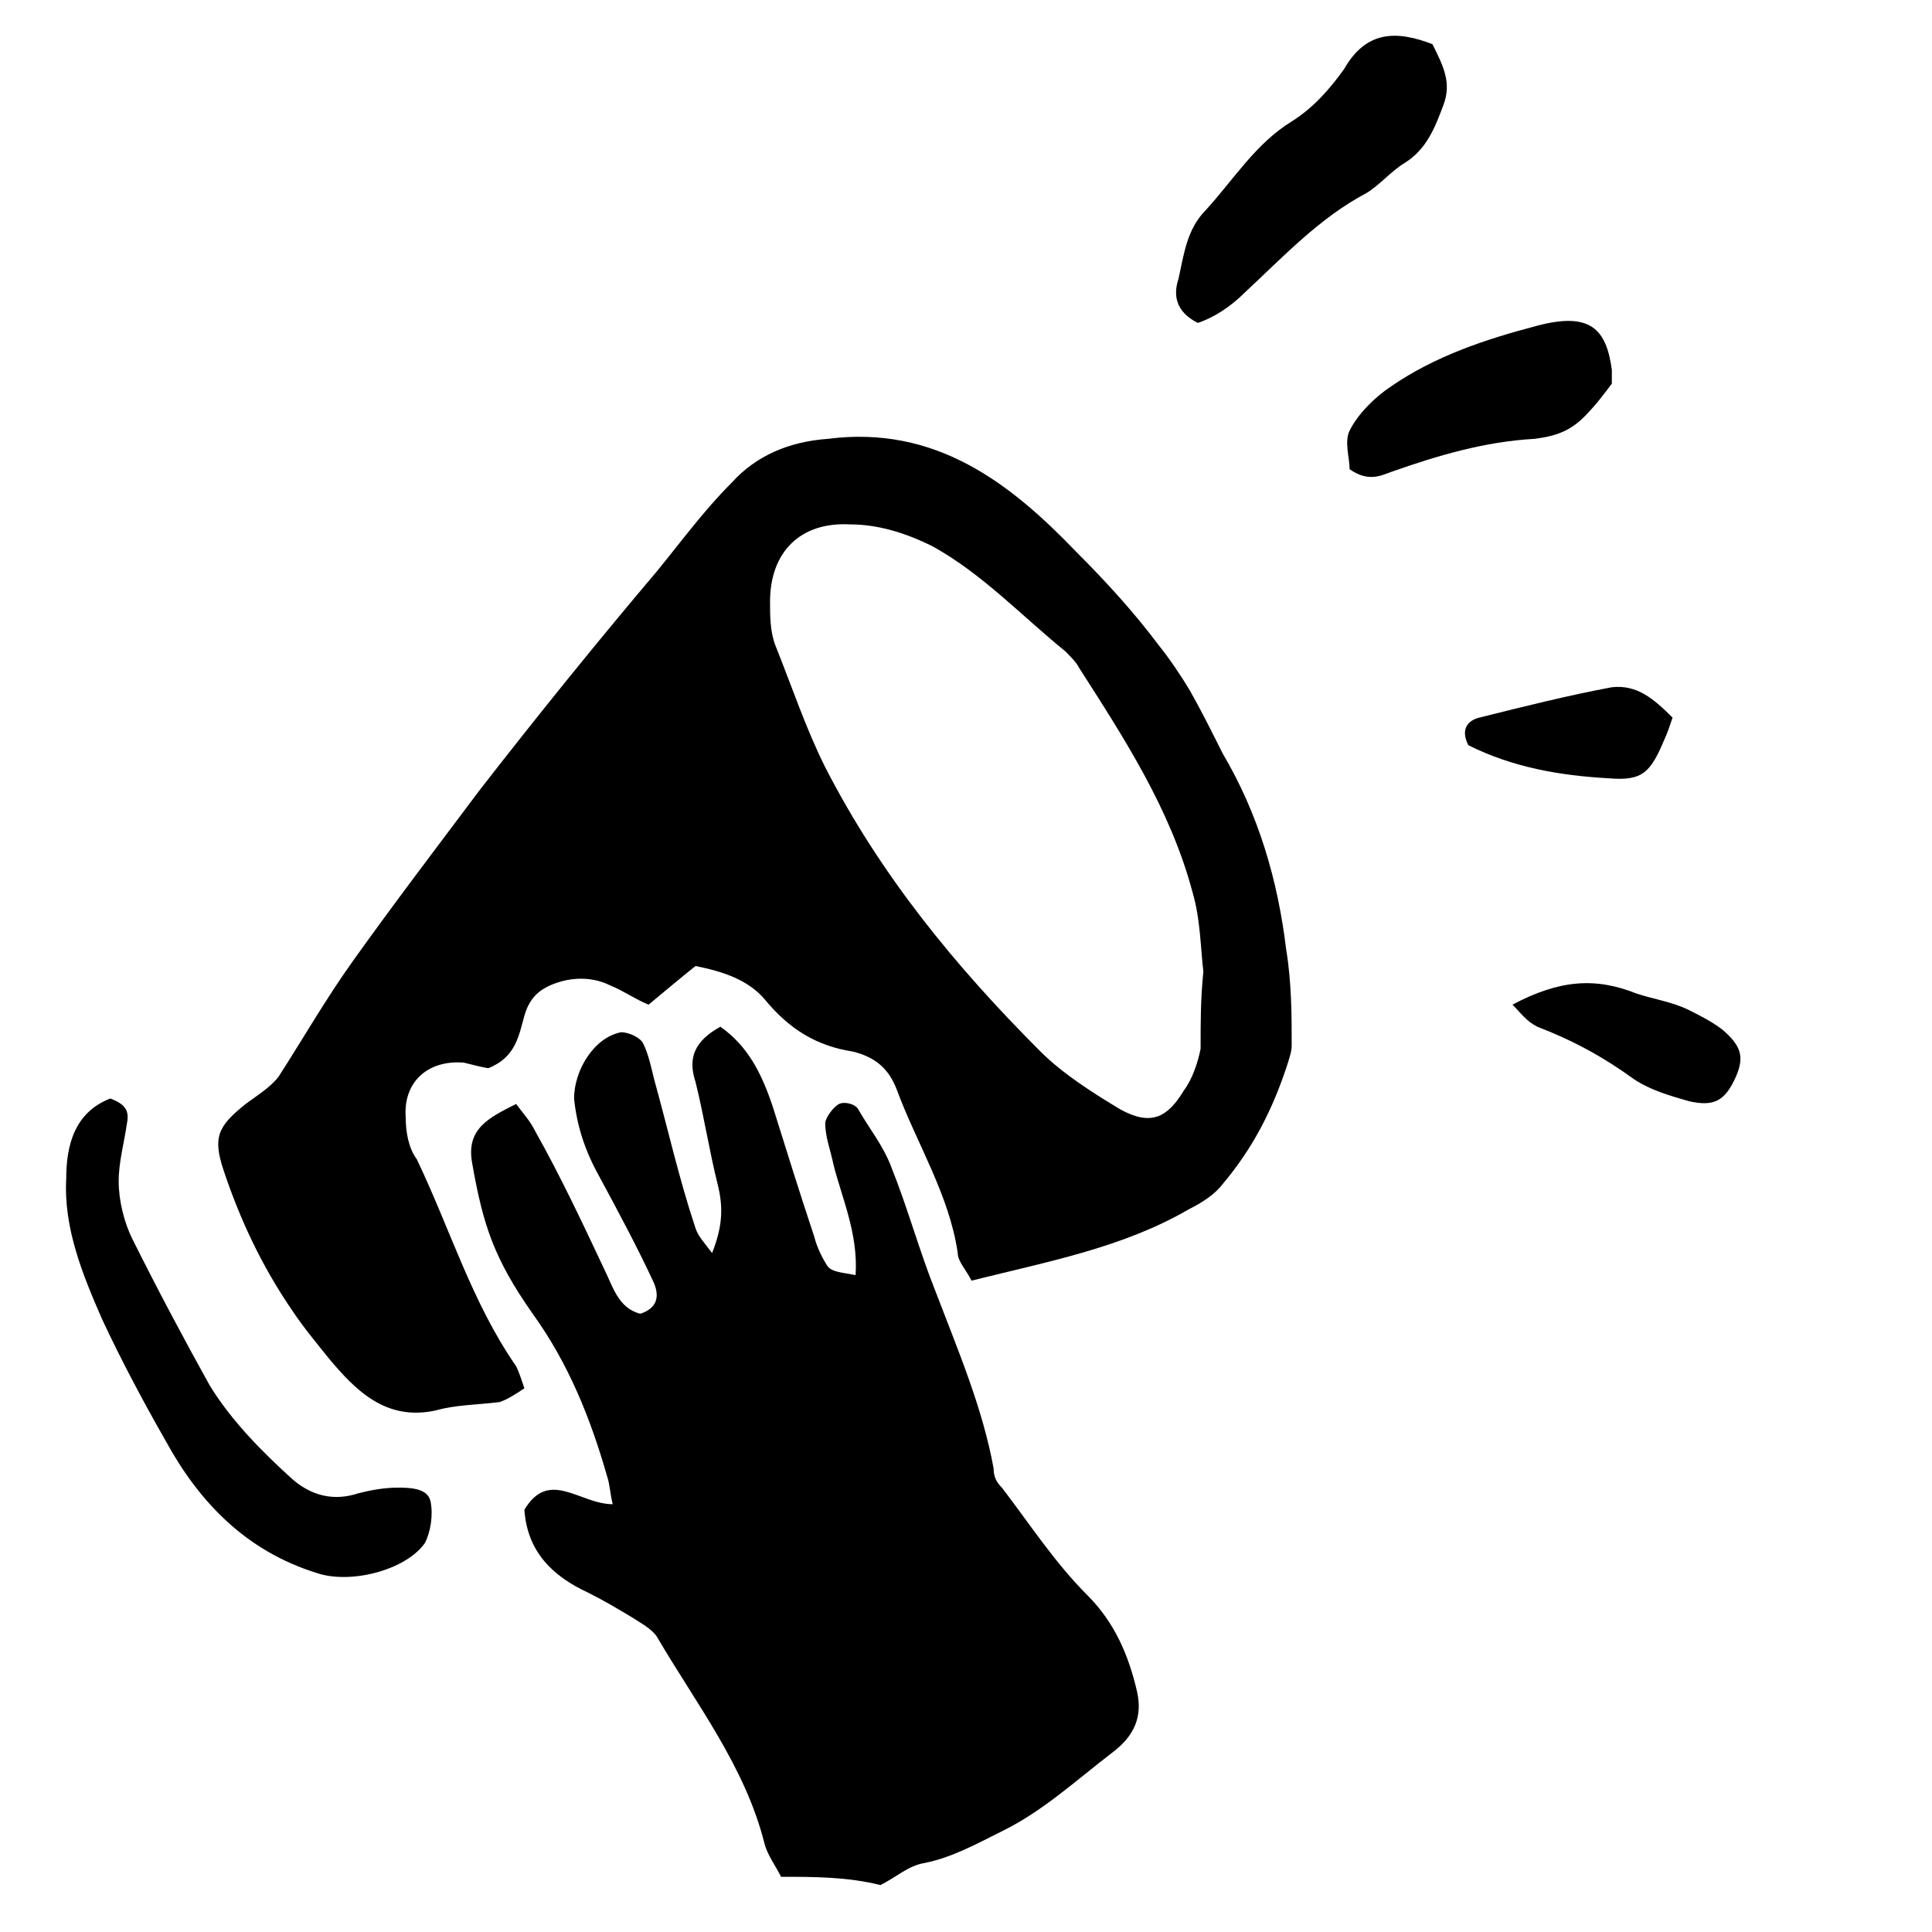 <?xml version="1.0" encoding="utf-8"?>
<!-- Generator: Adobe Illustrator 28.1.0, SVG Export Plug-In . SVG Version: 6.00 Build 0)  -->
<svg version="1.1" id="Calque_1" xmlns="http://www.w3.org/2000/svg" xmlns:xlink="http://www.w3.org/1999/xlink" x="0px" y="0px"
	 viewBox="0 0 70 70" style="enable-background:new 0 0 70 70;" xml:space="preserve">
<g>
	<path d="M28.3,68c-0.2-0.4-0.5-0.8-0.6-1.2c-0.7-2.8-2.5-5.1-3.9-7.5c-0.2-0.3-0.6-0.5-0.9-0.7c-0.5-0.3-1-0.6-1.6-0.9
		c-1.3-0.6-2.2-1.5-2.3-3c0.9-1.5,2-0.2,3.2-0.2c-0.1-0.4-0.1-0.7-0.2-1c-0.6-2.1-1.4-4.1-2.7-5.9c-1.4-2-1.8-3.2-2.2-5.5
		c-0.2-1.2,0.6-1.6,1.6-2.1c0.3,0.4,0.5,0.6,0.7,1c0.9,1.6,1.7,3.3,2.5,5c0.3,0.6,0.5,1.4,1.3,1.6c0.6-0.2,0.7-0.6,0.5-1.1
		c-0.6-1.3-1.3-2.6-2-3.9c-0.5-0.9-0.8-1.8-0.9-2.8c0-1,0.7-2.2,1.7-2.4c0.3,0,0.7,0.2,0.8,0.4c0.2,0.4,0.3,0.9,0.4,1.3
		c0.5,1.8,0.9,3.6,1.5,5.4c0.1,0.3,0.3,0.5,0.6,0.9c0.4-1,0.4-1.7,0.2-2.5c-0.3-1.2-0.5-2.5-0.8-3.7c-0.3-0.9,0-1.5,0.9-2
		c1,0.7,1.5,1.7,1.9,2.9c0.5,1.6,1,3.2,1.5,4.7c0.1,0.4,0.3,0.8,0.5,1.1c0.2,0.2,0.5,0.2,1,0.3c0.1-1.5-0.5-2.8-0.8-4
		c-0.1-0.5-0.3-1-0.3-1.5c0-0.2,0.3-0.6,0.5-0.7c0.2-0.1,0.6,0,0.7,0.2c0.4,0.7,0.9,1.3,1.2,2.1c0.6,1.5,1,3,1.6,4.5
		c0.8,2.1,1.7,4.2,2.1,6.4c0,0.3,0.1,0.5,0.3,0.7c1,1.3,1.9,2.7,3.1,3.9c1,1,1.5,2.2,1.8,3.5c0.2,0.9-0.1,1.6-0.9,2.2
		c-1.3,1-2.5,2.1-3.9,2.8c-1,0.5-1.9,1-2.9,1.2c-0.6,0.1-1,0.5-1.6,0.8C30.7,68,29.5,68,28.3,68z"/>
	<path d="M35.2,46.4c-0.2-0.4-0.5-0.7-0.5-1c-0.3-2.1-1.5-4-2.2-5.9c-0.3-0.8-0.8-1.2-1.6-1.4c-1.3-0.2-2.3-0.8-3.2-1.9
		c-0.6-0.7-1.5-1-2.5-1.2c-0.5,0.4-1.1,0.9-1.7,1.4c-0.5-0.2-0.9-0.5-1.4-0.7c-0.6-0.3-1.3-0.3-1.9-0.1c-0.6,0.2-1,0.5-1.2,1.2
		c-0.2,0.7-0.3,1.5-1.3,1.9c-0.1,0-0.5-0.1-0.9-0.2c-1.3-0.1-2.2,0.7-2.1,2c0,0.5,0.1,1.1,0.4,1.5c1.2,2.5,2,5.2,3.6,7.5
		c0.1,0.2,0.2,0.5,0.3,0.8c-0.3,0.2-0.6,0.4-0.9,0.5c-0.8,0.1-1.6,0.1-2.3,0.3c-1.8,0.4-2.9-0.7-3.9-1.9c-0.4-0.5-0.9-1.1-1.3-1.7
		c-1.1-1.6-1.9-3.3-2.5-5.1c-0.4-1.2-0.2-1.6,0.8-2.4c0.4-0.3,0.9-0.6,1.2-1c0.9-1.4,1.7-2.8,2.7-4.2c1.5-2.1,3.1-4.2,4.6-6.2
		c2.1-2.7,4.2-5.3,6.4-7.9c0.9-1.1,1.7-2.2,2.7-3.2c0.9-1,2.1-1.5,3.5-1.6c3.9-0.5,6.6,1.6,9,4.1c1.1,1.1,2.1,2.2,3,3.4
		c0.4,0.5,0.8,1.1,1.1,1.6c0.4,0.7,0.8,1.5,1.2,2.3c1.3,2.2,2,4.6,2.3,7.1c0.2,1.2,0.2,2.4,0.2,3.5c0,0.2-0.1,0.5-0.2,0.8
		c-0.5,1.5-1.2,2.9-2.3,4.2c-0.3,0.4-0.8,0.7-1.2,0.9C40.7,45.2,38,45.7,35.2,46.4z M43.6,35.2c-0.1-0.8-0.1-1.9-0.4-2.9
		c-0.8-3-2.5-5.6-4.1-8.1c-0.1-0.2-0.3-0.4-0.5-0.6c-1.6-1.3-3-2.8-4.8-3.8c-1-0.5-2-0.8-3-0.8c-1.8-0.1-2.9,1-2.9,2.8
		c0,0.5,0,1.1,0.2,1.6c0.6,1.5,1.1,3,1.8,4.4c2,3.9,4.7,7.2,7.8,10.3c0.8,0.8,1.9,1.5,2.9,2.1c1.1,0.6,1.7,0.3,2.3-0.7
		c0.3-0.4,0.5-1,0.6-1.5C43.5,37,43.5,36.2,43.6,35.2z"/>
	<path d="M4,39.8c0.5,0.2,0.7,0.4,0.6,0.9c-0.1,0.7-0.3,1.4-0.3,2.1c0,0.7,0.2,1.5,0.5,2.1c0.9,1.8,1.8,3.5,2.8,5.3
		c0.8,1.3,1.9,2.4,3,3.4c0.7,0.6,1.5,0.8,2.4,0.5c0.4-0.1,0.9-0.2,1.4-0.2c0.4,0,1.1,0,1.2,0.5c0.1,0.5,0,1.1-0.2,1.5
		c-0.7,1-2.7,1.5-3.9,1.1c-2.6-0.8-4.3-2.6-5.5-4.8c-0.8-1.4-1.6-2.9-2.3-4.4c-0.7-1.6-1.4-3.3-1.3-5.1C2.4,41.5,2.7,40.3,4,39.8z"
		/>
	<path d="M51.9,1.6c0.4,0.8,0.7,1.4,0.4,2.2c-0.3,0.8-0.6,1.6-1.4,2.1c-0.5,0.3-0.9,0.8-1.4,1.1c-1.7,0.9-3,2.3-4.4,3.6
		c-0.5,0.5-1.1,0.9-1.7,1.1c-0.8-0.4-0.9-1-0.7-1.6c0.2-0.9,0.3-1.8,1-2.5c1-1.1,1.8-2.4,3.1-3.2c0.8-0.5,1.4-1.2,1.9-1.9
		C49.5,1.1,50.6,1.1,51.9,1.6z"/>
	<path d="M48.9,17c0-0.4-0.2-1,0-1.4c0.3-0.6,0.9-1.2,1.5-1.6c1.6-1.1,3.4-1.7,5.3-2.2c1.9-0.5,2.5,0.1,2.7,1.6c0,0.1,0,0.3,0,0.5
		c-0.3,0.4-0.6,0.8-1,1.2c-0.5,0.5-1,0.7-1.8,0.8c-1.8,0.1-3.5,0.6-5.2,1.2C50.1,17.2,49.6,17.5,48.9,17z"/>
	<path d="M54.8,36.4c1.7-0.9,3-1,4.5-0.4c0.6,0.2,1.3,0.3,1.9,0.6c0.4,0.2,0.8,0.4,1.2,0.7c0.7,0.6,0.8,1,0.5,1.7
		c-0.4,0.9-0.8,1.1-1.7,0.9c-0.7-0.2-1.4-0.4-2-0.8c-1.1-0.8-2.2-1.4-3.5-1.9C55.3,37,55.1,36.7,54.8,36.4z"/>
	<path d="M60.6,26c-0.1,0.3-0.2,0.6-0.3,0.8c-0.5,1.2-0.8,1.5-2,1.4c-1.8-0.1-3.5-0.4-5.1-1.2c-0.3-0.6,0-0.9,0.4-1
		c1.6-0.4,3.2-0.8,4.8-1.1C59.3,24.8,59.9,25.3,60.6,26z"/>
</g>
</svg>
